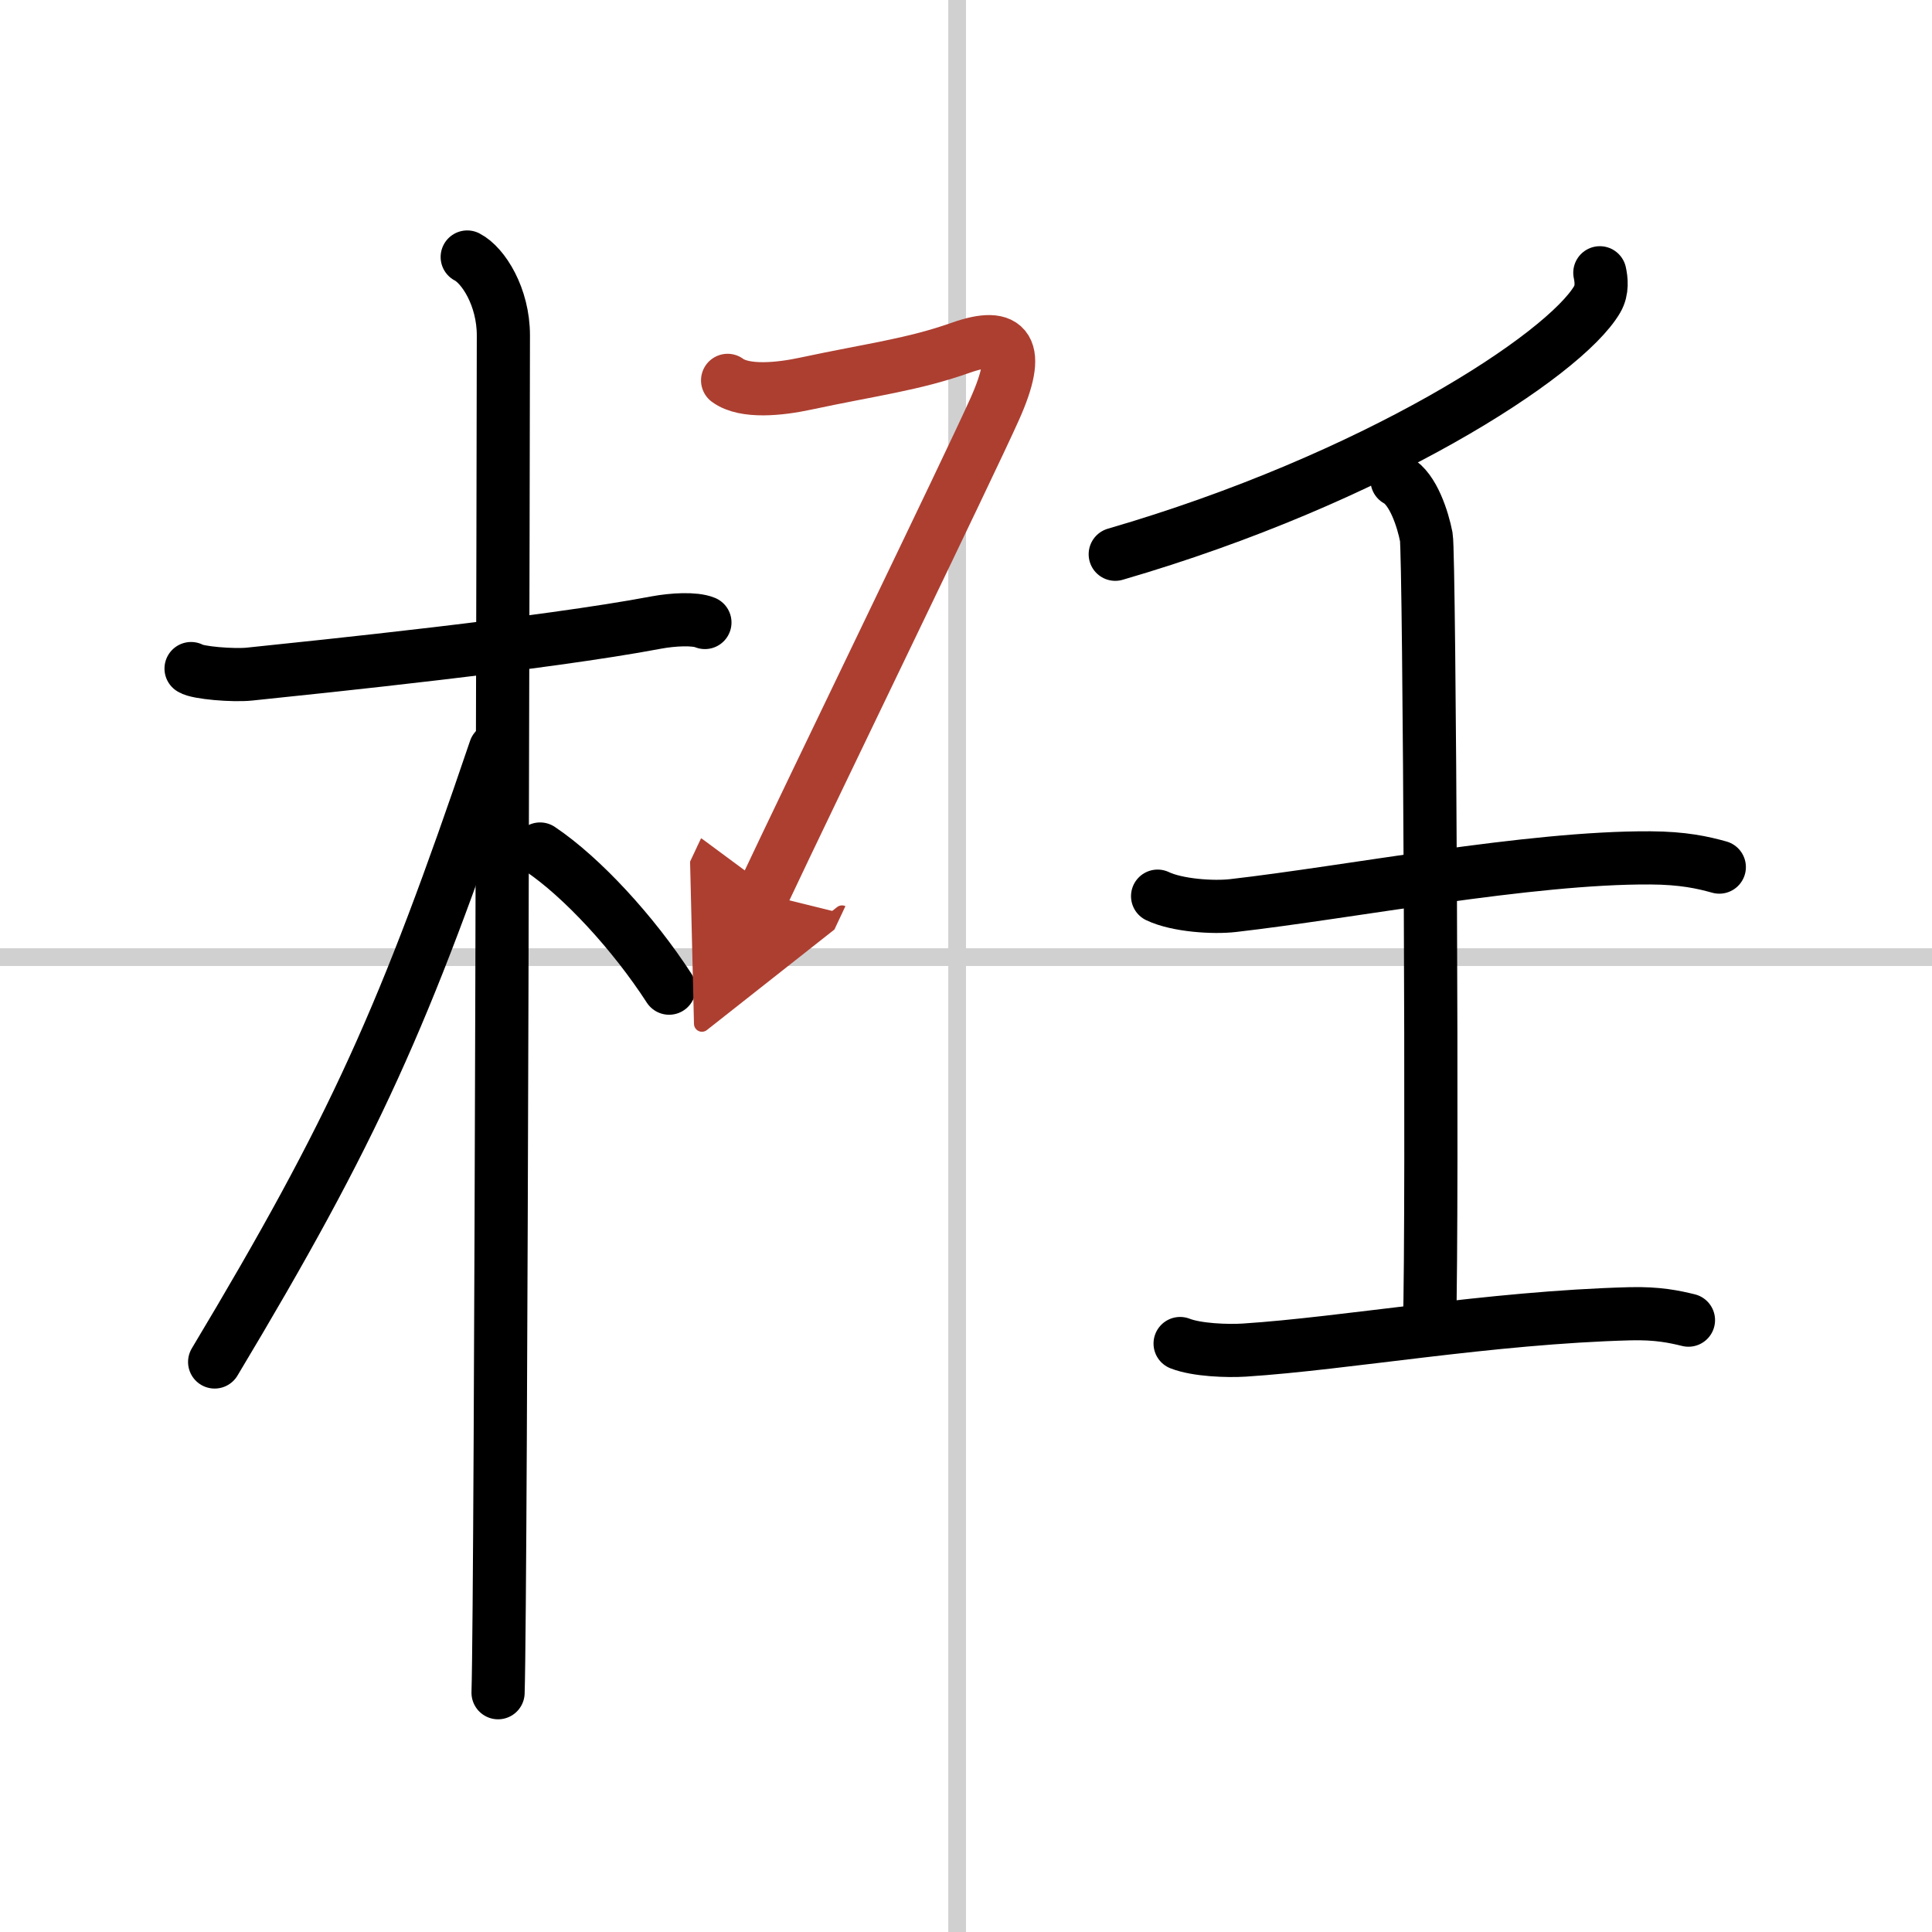 <svg width="400" height="400" viewBox="0 0 109 109" xmlns="http://www.w3.org/2000/svg"><defs><marker id="a" markerWidth="4" orient="auto" refX="1" refY="5" viewBox="0 0 10 10"><polyline points="0 0 10 5 0 10 1 5" fill="#ad3f31" stroke="#ad3f31"/></marker></defs><g fill="none" stroke="#000" stroke-linecap="round" stroke-linejoin="round" stroke-width="3"><rect width="100%" height="100%" fill="#fff" stroke="#fff"/><line x1="54" x2="54" y2="109" stroke="#d0d0d0" stroke-width="1"/><line x2="109" y1="54" y2="54" stroke="#d0d0d0" stroke-width="1"/><path d="m10.78 37.72c0.35 0.24 2.39 0.41 3.31 0.31 3.94-0.41 16.62-1.71 22.95-2.91 0.92-0.17 2.15-0.24 2.73 0"/><path d="m26.36 14.5c0.91 0.47 2.04 2.25 2.04 4.42 0 0.95-0.12 70.75-0.3 76.58"/><path d="m27.94 42.28c-5.1 15.04-7.94 21.4-15.83 34.56"/><path d="m30.47 47.9c2.37 1.59 5.28 4.76 7.28 7.85"/><path d="m90.26 15.39c0.08 0.37 0.16 0.97-0.15 1.5-1.86 3.17-12.55 10.12-27.19 14.38"/><path d="m65.31 50.56c1.11 0.53 3.15 0.66 4.26 0.53 6.63-0.76 16.72-2.73 23.54-2.69 1.85 0.01 2.96 0.26 3.89 0.52"/><path d="m78.82 27.09c0.91 0.49 1.46 2.22 1.65 3.21 0.18 0.99 0.37 38.35 0.18 44.53"/><path d="m66.58 75.8c0.94 0.37 2.67 0.43 3.62 0.37 5.74-0.37 13.85-1.84 21.76-2.05 1.57-0.04 2.52 0.17 3.3 0.36"/><path d="m41.05 21.46c0.96 0.71 2.97 0.49 4.37 0.19 3.85-0.82 6.09-1.08 8.78-2.03s3.46 0.02 1.92 3.46c-1.41 3.16-10.38 21.63-13.07 27.35" marker-end="url(#a)" stroke="#ad3f31"/></g></svg>
